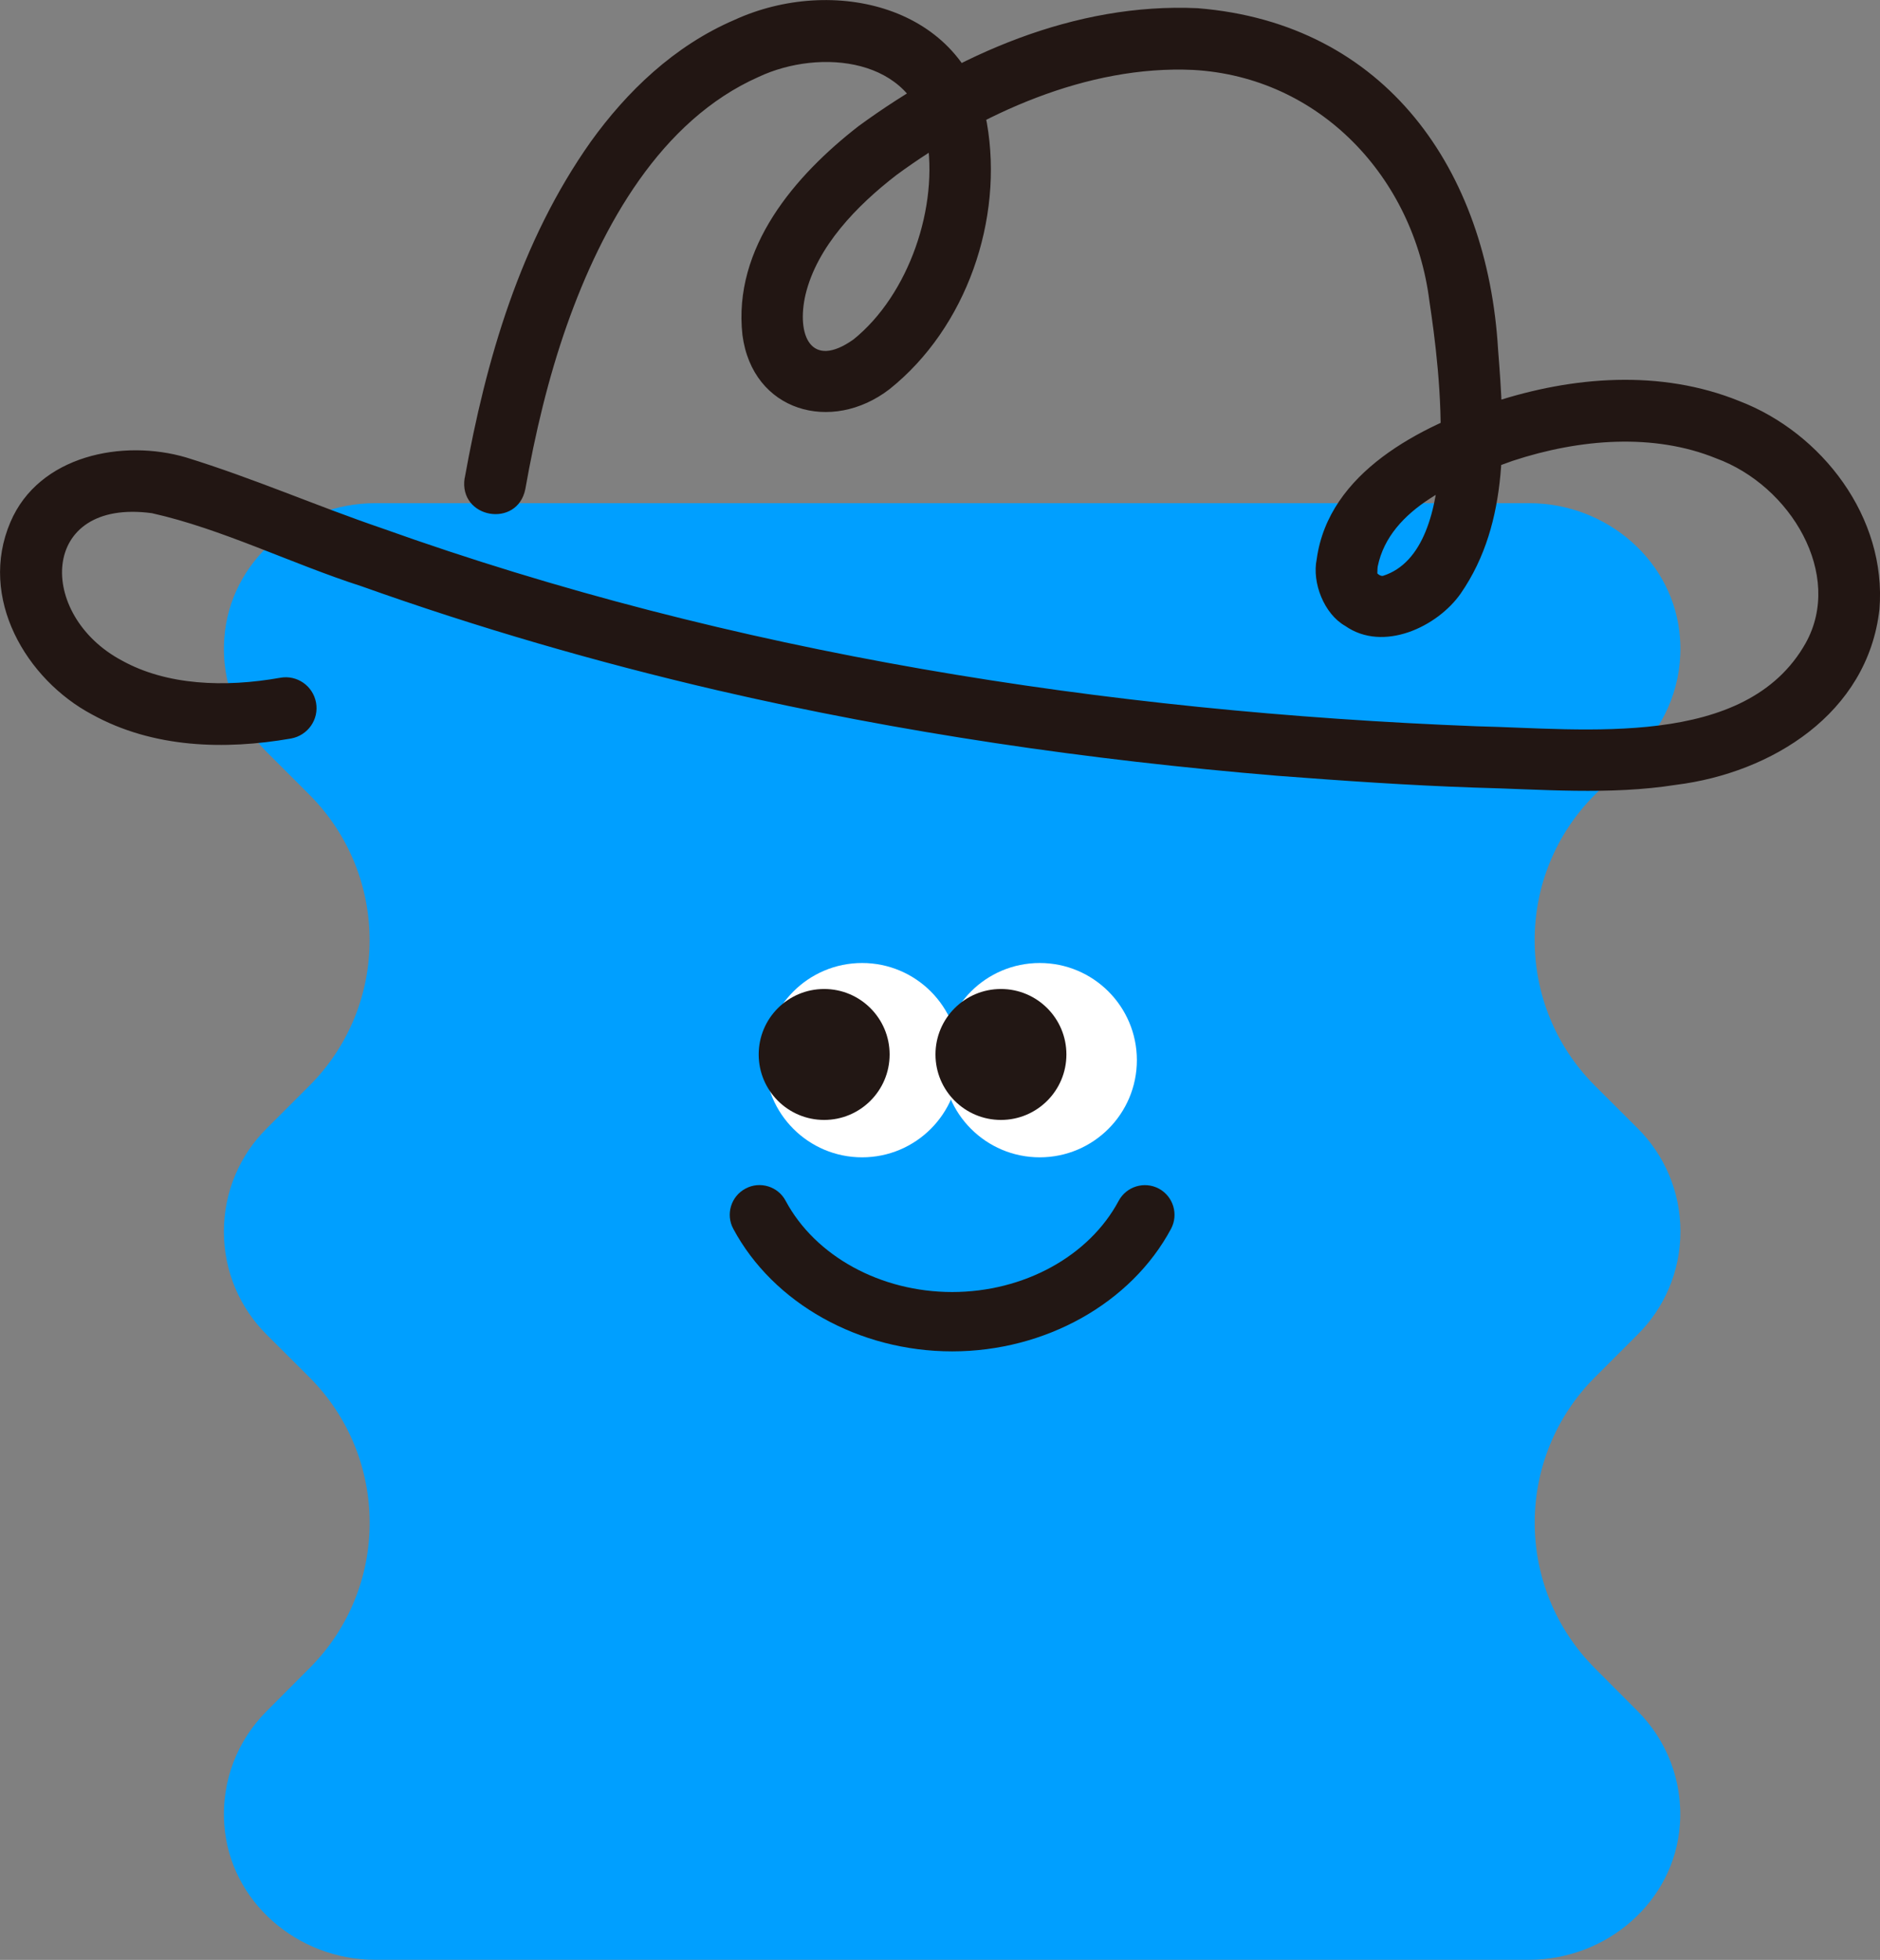 <?xml version="1.0" encoding="UTF-8"?>
<svg id="_レイヤー_2" data-name="レイヤー 2" xmlns="http://www.w3.org/2000/svg" viewBox="0 0 135.27 141">
  <rect x="0" y="0" width="135.27" height="141" fill="#808080" stroke="none"/>
  <defs>
    <style>
      .cls-1 {
        fill: #221613;
      }

      .cls-2 {
        fill: #fff;
      }

      .cls-3 {
        fill: #009fff;
      }

      .cls-4 {
        fill: #221714;
      }
    </style>
  </defs>
  <g id="_レイヤー_1-2" data-name="レイヤー 1">
    <g>
      <path class="cls-3" d="M117.84,123.11l-3.08-3.09c-5.78-5.79-5.78-15.16,0-20.94l3.08-3.08h0c1.9-1.89,3.07-4.51,3.07-7.41s-1.17-5.51-3.07-7.41h0s-3.08-3.07-3.08-3.07c-5.78-5.78-5.79-15.16,0-20.94l3.08-3.09h0c2.06-2.06,3.27-4.97,3.04-8.16-.39-5.55-5.28-9.72-10.84-9.72H26.98c-5.56,0-10.45,4.17-10.84,9.72-.23,3.19.98,6.11,3.04,8.17h0s3.08,3.08,3.08,3.08c5.78,5.79,5.78,15.16,0,20.94l-3.08,3.08h0c-1.9,1.89-3.07,4.51-3.07,7.41s1.17,5.51,3.07,7.41h0s3.08,3.07,3.08,3.07c5.78,5.78,5.79,15.16,0,20.94l-3.08,3.09h0c-2.06,2.06-3.27,4.97-3.04,8.16.39,5.55,5.28,9.72,10.84,9.72h83.05c5.56,0,10.45-4.17,10.84-9.72.23-3.19-.98-6.11-3.04-8.17h0Z"/>
      <g>
        <circle class="cls-2" cx="62.03" cy="76.27" r="6.99"/>
        <circle class="cls-2" cx="74.81" cy="76.27" r="6.99"/>
        <circle class="cls-4" cx="59.3" cy="75.86" r="4.71"/>
        <circle class="cls-4" cx="72.02" cy="75.86" r="4.71"/>
        <path class="cls-4" d="M68.51,97.22c-6.7,0-12.88-3.46-15.75-8.82-.56-1.04-.16-2.34.88-2.89,1.04-.56,2.34-.16,2.89.88,2.13,3.98,6.83,6.56,11.98,6.56s9.85-2.57,11.98-6.56c.56-1.04,1.85-1.43,2.89-.88,1.04.56,1.43,1.85.88,2.89-2.87,5.36-9.05,8.82-15.75,8.82Z"/>
      </g>
      <path class="cls-1" d="M33.44,34.38c1.53-8.5,3.98-16.99,9.07-24.19,2.59-3.6,5.99-6.89,10.34-8.76,7.03-3.22,16.56-1.08,18.16,7.43,1.21,6.91-1.46,14.71-7.01,19.14-4.17,3.21-9.86,1.61-10.58-3.9-.7-6.3,3.81-11.5,8.36-15.03C68.81,3.93,77.35.18,86.17.59c13.57,1.09,20.86,11.68,21.62,24.56.46,5.85.88,12.39-2.69,17.55-1.67,2.39-5.57,4.25-8.31,2.33-1.52-.86-2.4-3.11-2.05-4.8.86-6.27,7.48-9.56,12.75-11.31,5.63-1.84,11.97-2.37,17.65-.07,5.95,2.28,10.63,8.37,10.09,14.99-.85,7.5-7.77,11.76-14.62,12.62-4.83.76-9.69.32-14.52.2-4.73-.16-9.46-.49-14.19-.85-13.56-1.13-27.06-3.08-40.33-6.16-8.64-2.01-17.19-4.49-25.55-7.47-5.09-1.64-10.04-4.13-15.09-5.26-8.13-1.1-8.3,7.33-2.16,10.6,3.23,1.79,7.4,1.95,11.39,1.24,1.21-.22,2.36.58,2.58,1.79.22,1.21-.59,2.36-1.8,2.58-4.76.83-9.91.7-14.32-1.73-4.72-2.51-8.21-8.37-5.87-13.84,2.05-4.81,8.1-5.99,12.64-4.65,4.86,1.5,9.44,3.51,14.11,5.1,25.22,9.02,52.03,13.2,78.76,14.24,7.72.17,19.35,1.67,23.66-5.98,2.74-4.91-1.06-11.33-6.45-13.3-4.45-1.81-9.76-1.42-14.62.18-3.81,1.36-8.85,3.35-9.72,7.6-.03.19-.02.55-.03.47-.05.01.23.27.43.2,5.74-1.86,4.06-14.85,3.32-19.75-1.12-8.92-7.91-16.14-17.01-16.64-7.59-.35-15.32,3.14-21.35,7.57-2.85,2.2-5.7,5.14-6.53,8.59-.67,2.89.36,5.42,3.45,3.23,3.99-3.21,6.17-9.59,5.26-14.62-.95-5.64-7.64-6.35-12.08-4.27-7.06,3.13-11.27,10.71-13.8,17.86-1.34,3.8-2.28,7.77-2.99,11.79-.57,2.86-4.81,2.12-4.37-.78h0Z"/>
    </g>
  </g>
</svg>